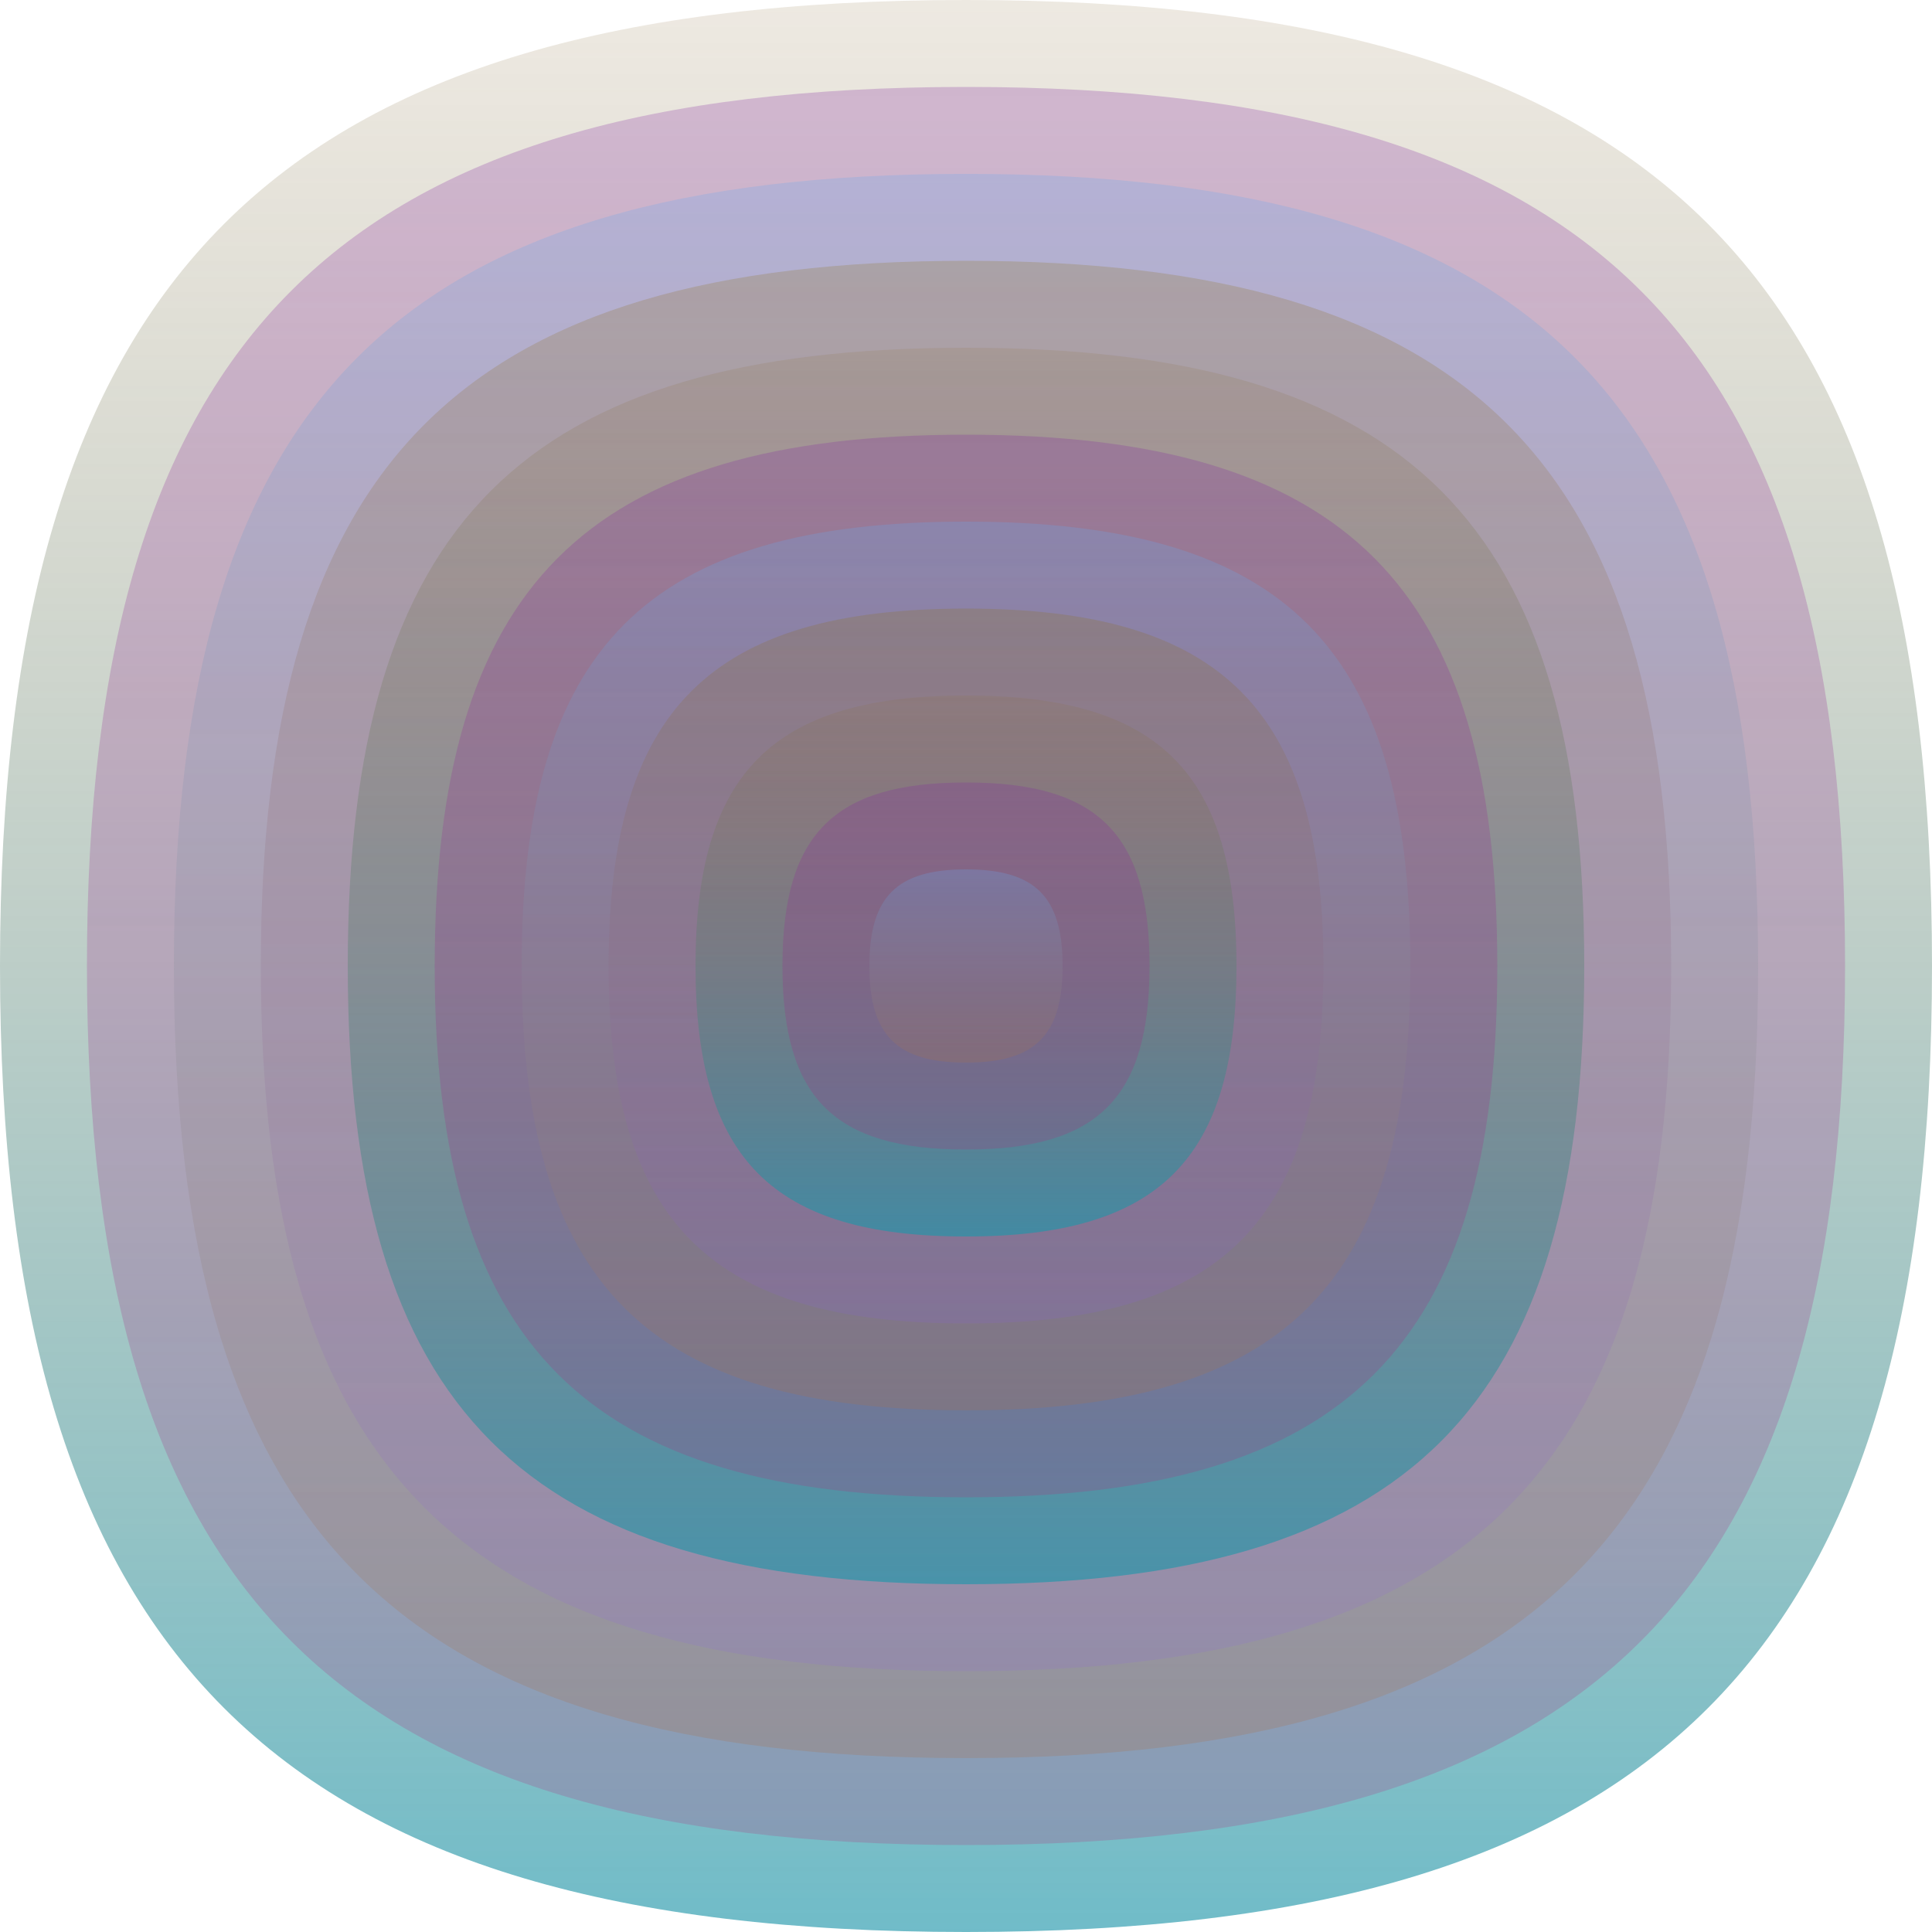 <svg xmlns="http://www.w3.org/2000/svg" width="1200" height="1200" viewBox="0 0 1200 1200"><defs ><linearGradient id="p0" x2="0" y2="1" ><stop stop-color="rgba(140,110,60,0.150)" offset="0" /><stop stop-color="rgba(30,150,170,0.64)" offset="1" /></linearGradient><linearGradient id="p1" x2="0" y2="1" ><stop stop-color="rgba(130,40,160,0.253)" offset="0" /><stop stop-color="rgba(180,40,120,0.22)" offset="1" /></linearGradient><linearGradient id="p2" x2="0" y2="1" ><stop stop-color="rgba(100,170,240,0.244)" offset="0" /><stop stop-color="rgba(170,110,70,0.236)" offset="1" /></linearGradient><linearGradient id="p3" x2="0" y2="1" ><stop stop-color="rgba(140,110,20,0.225)" offset="0" /><stop stop-color="rgba(140,90,240,0.137)" offset="1" /></linearGradient><linearGradient id="p4" x2="0" y2="1" ><stop stop-color="rgba(110,50,140,0.48)" offset="0" /><stop stop-color="rgba(60,160,240,0.148)" offset="1" /></linearGradient><linearGradient id="p5" x2="0" y2="1" ><stop stop-color="rgba(0,20,200,0.123)" offset="0" /><stop stop-color="rgba(60,80,40,0.40)" offset="1" /></linearGradient><linearGradient id="p6" x2="0" y2="1" ><stop stop-color="rgba(150,180,90,0.189)" offset="0" /><stop stop-color="rgba(40,0,50,0.80)" offset="1" /></linearGradient><linearGradient id="p7" x2="0" y2="1" ><stop stop-color="rgba(180,50,70,0.204)" offset="0" /><stop stop-color="rgba(90,140,20,0.14)" offset="1" /></linearGradient><linearGradient id="p8" x2="0" y2="1" ><stop stop-color="rgba(150,40,0,0.216)" offset="0" /><stop stop-color="rgba(160,100,130,0.45)" offset="1" /></linearGradient><linearGradient id="p9" x2="0" y2="1" ><stop stop-color="rgba(180,130,180,0.36)" offset="0" /><stop stop-color="rgba(160,0,70,0.31)" offset="1" /></linearGradient><linearGradient id="p10" x2="0" y2="1" ><stop stop-color="rgba(110,50,150,0.166)" offset="0" /><stop stop-color="rgba(150,130,60,0.192)" offset="1" /></linearGradient></defs><path fill="url(&quot;#p0&quot;)" d="M0,600 C0,171 171,0 600,0 S1200,171 1200,600 1029,1200 600,1200 0,1029 0,600 " /><svg x="0" y="0" ><g ><animateTransform attributeName="transform" type="rotate" from="0 600 600" to="-360 600 600" dur="70s" repeatCount="indefinite"/><path fill="url(&quot;#p1&quot;)" d="M54,600 C54,210 210,54 600,54 S1146,210 1146,600 990,1146 600,1146 54,990 54,600 " /><svg x="54" y="54" ><g ><animateTransform attributeName="transform" type="rotate" from="0 546 546" to="360 546 546" dur="56s" repeatCount="indefinite"/><path fill="url(&quot;#p2&quot;)" d="M54,546 C54,194 194,54 546,54 S1038,194 1038,546 898,1038 546,1038 54,898 54,546 " /><svg x="54" y="54" ><g ><animateTransform attributeName="transform" type="rotate" from="0 492 492" to="-360 492 492" dur="41s" repeatCount="indefinite"/><path fill="url(&quot;#p3&quot;)" d="M54,492 C54,179 179,54 492,54 S930,179 930,492 805,930 492,930 54,805 54,492 " /><svg x="54" y="54" ><g ><animateTransform attributeName="transform" type="rotate" from="0 438 438" to="-360 438 438" dur="52s" repeatCount="indefinite"/><path fill="url(&quot;#p0&quot;)" d="M54,438 C54,163 163,54 438,54 S822,163 822,438 713,822 438,822 54,713 54,438 " /><svg x="54" y="54" ><g ><animateTransform attributeName="transform" type="rotate" from="0 384 384" to="360 384 384" dur="33s" repeatCount="indefinite"/><path fill="url(&quot;#p1&quot;)" d="M54,384 C54,148 148,54 384,54 S714,148 714,384 620,714 384,714 54,620 54,384 " /><svg x="54" y="54" ><g ><animateTransform attributeName="transform" type="rotate" from="0 330 330" to="360 330 330" dur="67s" repeatCount="indefinite"/><path fill="url(&quot;#p2&quot;)" d="M54,330 C54,132 132,54 330,54 S606,132 606,330 528,606 330,606 54,528 54,330 " /><svg x="54" y="54" ><g ><animateTransform attributeName="transform" type="rotate" from="0 276 276" to="360 276 276" dur="43s" repeatCount="indefinite"/><path fill="url(&quot;#p3&quot;)" d="M54,276 C54,117 117,54 276,54 S498,117 498,276 435,498 276,498 54,435 54,276 " /><svg x="54" y="54" ><g ><animateTransform attributeName="transform" type="rotate" from="0 222 222" to="360 222 222" dur="33s" repeatCount="indefinite"/><path fill="url(&quot;#p0&quot;)" d="M54,222 C54,102 102,54 222,54 S390,102 390,222 342,390 222,390 54,342 54,222 " /><svg x="54" y="54" ><g ><animateTransform attributeName="transform" type="rotate" from="0 168 168" to="-360 168 168" dur="31s" repeatCount="indefinite"/><path fill="url(&quot;#p1&quot;)" d="M54,168 C54,86 86,54 168,54 S282,86 282,168 250,282 168,282 54,250 54,168 " /><svg x="54" y="54" ><g ><animateTransform attributeName="transform" type="rotate" from="0 114 114" to="360 114 114" dur="69s" repeatCount="indefinite"/><path fill="url(&quot;#p2&quot;)" d="M54,114 C54,71 71,54 114,54 S174,71 174,114 157,174 114,174 54,157 54,114 " /><svg x="54" y="54" ><g ><animateTransform attributeName="transform" type="rotate" from="0 60 60" to="-360 60 60" dur="54s" repeatCount="indefinite"/></g></svg></g></svg></g></svg></g></svg></g></svg></g></svg></g></svg></g></svg></g></svg></g></svg></g></svg></svg>